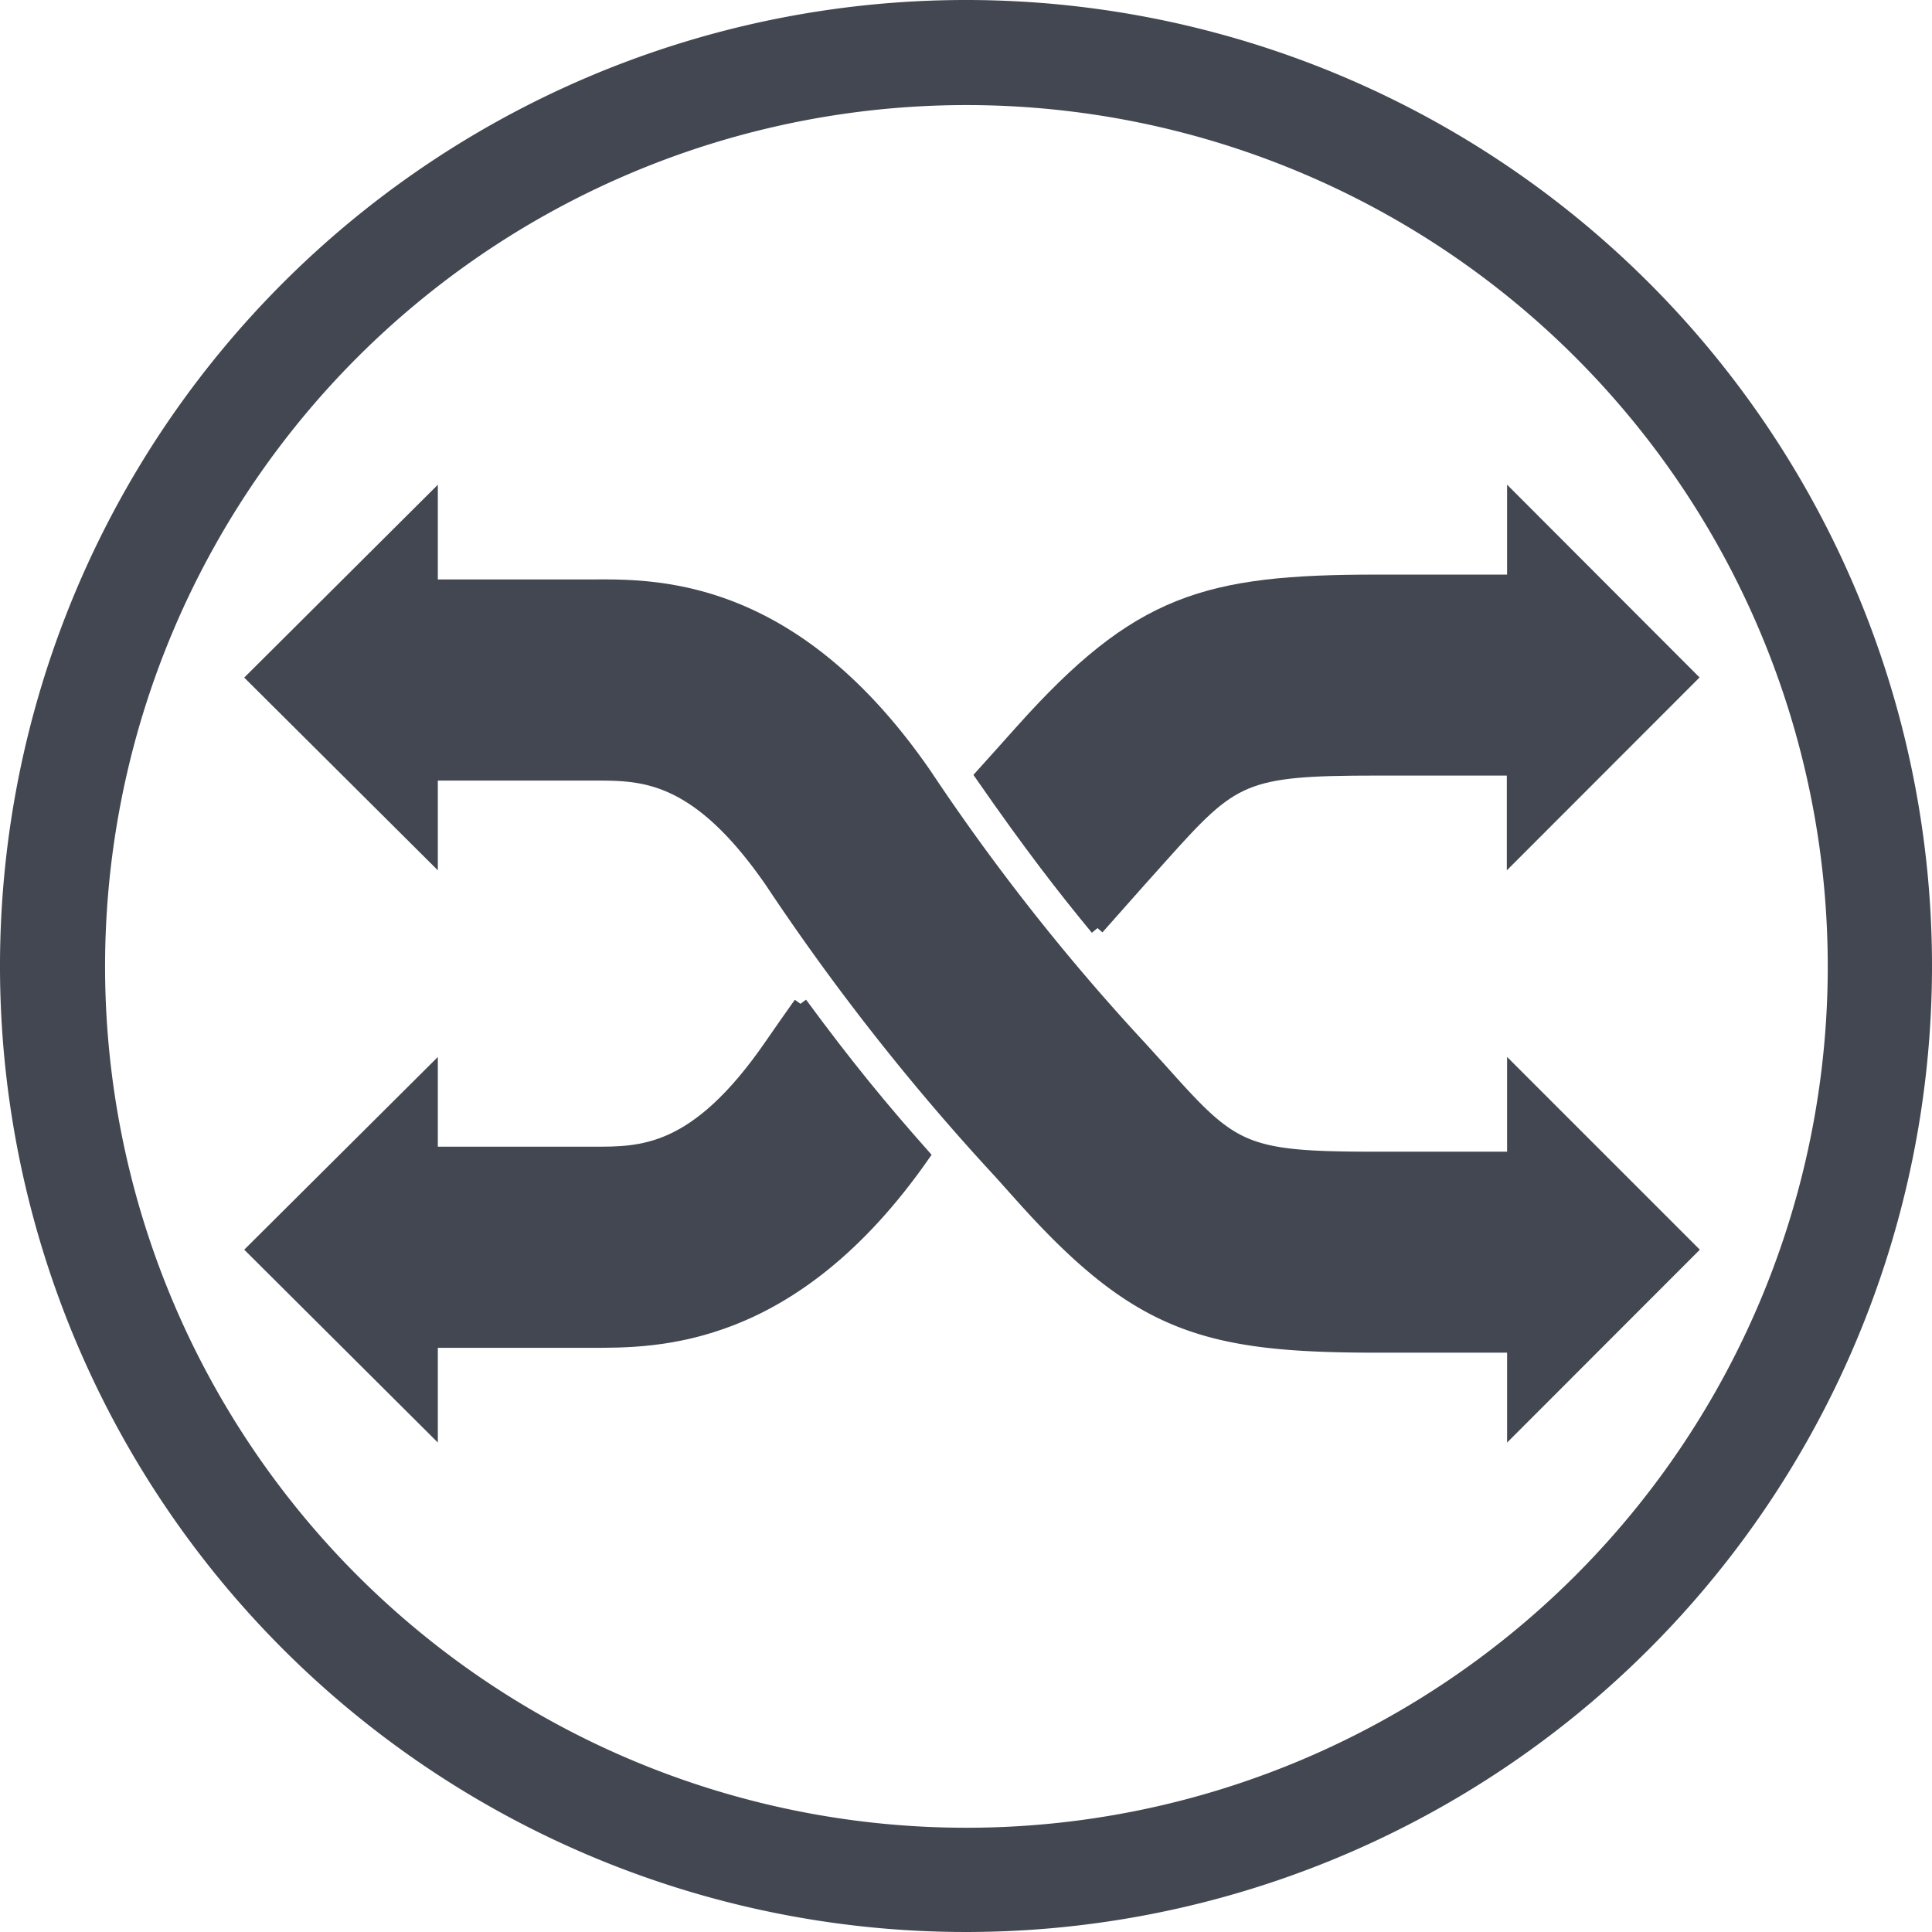 <svg xmlns="http://www.w3.org/2000/svg" viewBox="0 0 139 139"><defs><style>.cls-1{fill:#424751;stroke:#424751;stroke-miterlimit:10;}</style></defs><title>versatil</title><g id="Capa_2" data-name="Capa 2"><g id="Capa_1-2" data-name="Capa 1"><path class="cls-1" d="M69.5.5a69,69,0,1,0,69,69,69,69,0,0,0-69-69M69.5,132A62.47,62.47,0,1,1,132,69.5,62.47,62.47,0,0,1,69.5,132"></path><path class="cls-1" d="M121.59,89.91,108.93,77.25v6.11H99.06c-9.6,0-10.36-.53-15.49-6.27L82,75.36A155.87,155.87,0,0,1,66.57,55.79C57.08,42,47.21,42.16,42.51,42.19H31V36.08L18.28,48.75,31,61.41V55.66h11.7c3.48,0,7.42-.08,12.84,7.78A166.57,166.57,0,0,0,72,84.35l1.54,1.72c8.36,9.34,13.2,10.75,25.52,10.75h9.87v5.76Z"></path><path class="cls-1" d="M57.59,72.22c-.67.94-1.36,1.93-2.1,3C50.07,83.09,46.13,83,42.66,83H31V77.25L18.28,89.91,31,102.58V96.47H42.51c4.67,0,14.45.14,23.88-13.35-2.94-3.32-5.44-6.33-8.8-10.9"></path><path class="cls-1" d="M78.94,66.75,82,63.3l1.55-1.73c5.14-5.74,5.89-6.27,15.49-6.27h9.87v6.11l12.66-12.67L108.93,36.08v5.76H99.06c-12.32,0-17.16,1.41-25.52,10.75L72,54.31l-1.33,1.48c3.47,5,5.86,8.08,8.27,11"></path></g></g></svg>